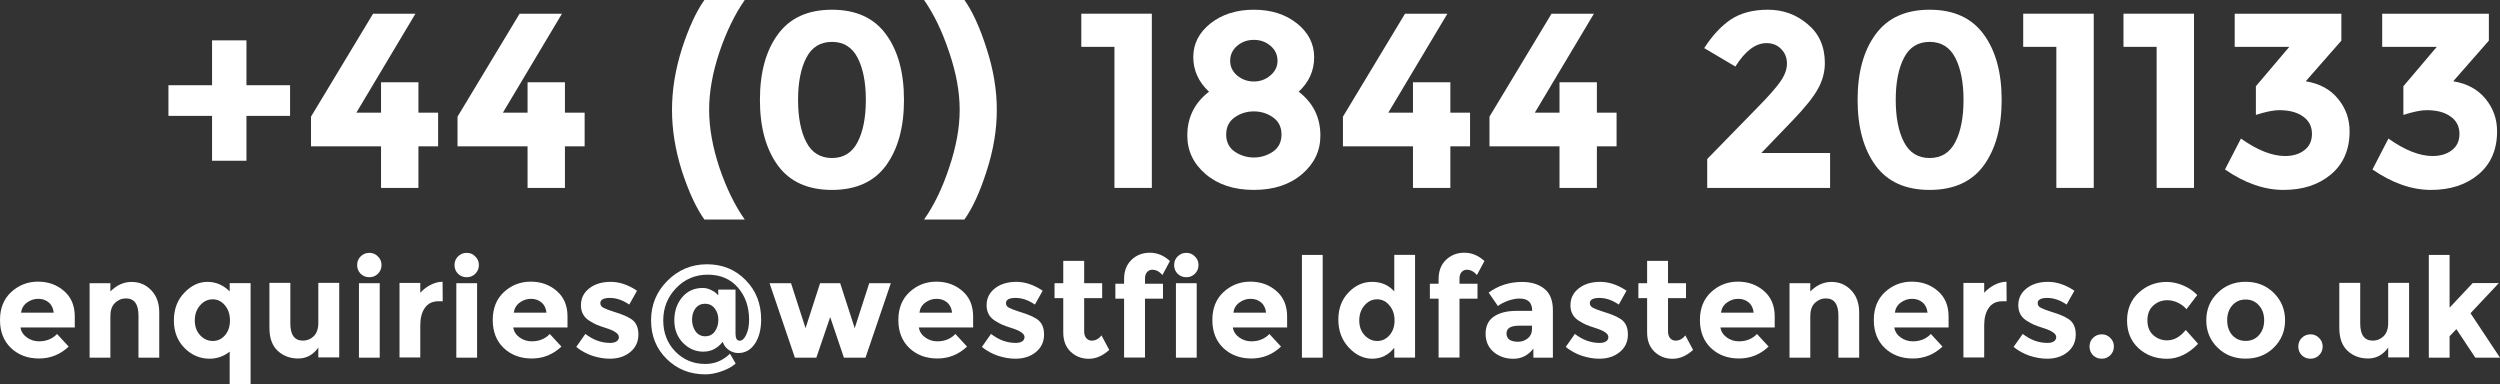 <?xml version="1.0" encoding="UTF-8" standalone="no"?>
<!-- Created with Inkscape (http://www.inkscape.org/) -->
<svg id="svg2" xmlns:rdf="http://www.w3.org/1999/02/22-rdf-syntax-ns#" xmlns="http://www.w3.org/2000/svg" viewBox="0 0 722.23 111.05" version="1.1" xmlns:cc="http://creativecommons.org/ns#" xmlns:dc="http://purl.org/dc/elements/1.1/">
 <rect x="0" y="0" width="722.23" height="111.05" fill="#333333" stroke="none"/>
 <g id="layer1" font-weight="bold" transform="translate(-20.572,-940.074)" font-style="normal" font-stretch="normal" font-variant="normal" font-family="Montserrat" fill="#FFF">
  <g id="text2987" style="letter-spacing:0px;text-anchor:end;word-spacing:0px;text-align:end;" font-size="72px" line-height="125%">
   <path id="path2996" d="m81.835,986.51,0-12.96-12.6,0,0-8.856,12.6,0,0-12.96,9.936,0,0,12.96,12.6,0,0,8.856-12.6,0,0,12.96-9.936,0"/>
   <path id="path2998" d="m130.65,972.62,0-8.784,10.8,0,0,8.784,5.688,0,0,9.72-5.688,0,0,12.024-10.8,0,0-12.024-20.232,0,0-8.568,17.928-29.736,12.24,0-17.064,28.584,7.128,0"/>
   <path id="path3000" d="m172.98,972.62,0-8.784,10.8,0,0,8.784,5.688,0,0,9.72-5.688,0,0,12.024-10.8,0,0-12.024-20.232,0,0-8.568,17.928-29.736,12.24,0-17.064,28.584,7.128,0"/>
   <path id="path3002" d="m235.73,940.07c-2.88,4.128-5.328,9.168-7.344,15.12-1.968,5.904-2.952,11.448-2.952,16.632-0,5.136,0.984,10.68,2.952,16.632,2.016,5.952,4.464,10.968,7.344,15.048h-11.664c-2.352-3.312-4.512-7.968-6.48-13.968-1.92-6.048-2.88-11.952-2.88-17.712s0.96-11.664,2.88-17.712c1.968-6.048,4.128-10.728,6.48-14.04h11.664"/>
   <path id="path3004" d="m253.5,956.78c-1.584,3.072-2.376,7.128-2.376,12.168-0,5.04,0.792,9.096,2.376,12.168s4.056,4.608,7.416,4.608c3.36,0,5.832-1.536,7.416-4.608s2.376-7.128,2.376-12.168c-0-5.04-0.792-9.096-2.376-12.168s-4.056-4.608-7.416-4.608c-3.36,0-5.832,1.536-7.416,4.608m7.416,38.16c-6.96,0-12.168-2.352-15.624-7.056-3.456-4.752-5.184-11.064-5.184-18.936,0-7.92,1.728-14.232,5.184-18.936,3.456-4.752,8.664-7.128,15.624-7.128,6.96,0,12.168,2.376,15.624,7.128,3.456,4.704,5.184,11.016,5.184,18.936-0,7.872-1.728,14.184-5.184,18.936-3.456,4.704-8.664,7.056-15.624,7.056"/>
   <path id="path3006" d="m287.52,1003.5c2.88-4.08,5.304-9.096,7.272-15.048,2.016-5.952,3.024-11.496,3.024-16.632-0-5.184-1.008-10.728-3.024-16.632-1.968-5.952-4.392-10.992-7.272-15.12h11.664c2.352,3.312,4.488,7.992,6.408,14.04,1.968,6.048,2.952,11.952,2.952,17.712-0,5.76-0.984,11.664-2.952,17.712-1.92,6-4.056,10.656-6.408,13.968h-11.664"/>
   <path id="path3008" d="m332.95,944.03,20.376,0,0,50.328-10.8,0,0-40.752-9.576,0,0-9.576"/>
   <path id="path3010" d="m370.27,946.84c3.36-2.64,7.536-3.96,12.528-3.96,4.992,0,9.144,1.32,12.456,3.96s4.968,5.904,4.968,9.792c-0,3.84-1.488,7.152-4.464,9.936,4.176,3.216,6.264,7.44,6.264,12.672-0,4.416-1.776,8.136-5.328,11.16s-8.184,4.536-13.896,4.536-10.344-1.512-13.896-4.536-5.328-6.744-5.328-11.16c0-5.232,2.088-9.456,6.264-12.672-3.024-2.832-4.536-6.168-4.536-10.008-0-3.84,1.656-7.08,4.968-9.72m7.056,37.08c1.68,1.104,3.504,1.656,5.472,1.656,1.968,0,3.792-0.552,5.472-1.656,1.68-1.152,2.52-2.808,2.52-4.968-0-2.16-0.816-3.816-2.448-4.968s-3.48-1.728-5.544-1.728c-2.064,0-3.912,0.576-5.544,1.728s-2.448,2.808-2.448,4.968c-0,2.16,0.84,3.816,2.52,4.968m0.648-22.032c1.392,1.152,3,1.728,4.824,1.728,1.824,0,3.408-0.576,4.752-1.728,1.392-1.152,2.088-2.568,2.088-4.248-0-1.728-0.672-3.168-2.016-4.32s-2.952-1.728-4.824-1.728c-1.872,0-3.48,0.576-4.824,1.728s-2.016,2.592-2.016,4.32c-0,1.68,0.672,3.096,2.016,4.248"/>
   <path id="path3012" d="m428.77,972.62,0-8.784,10.8,0,0,8.784,5.688,0,0,9.72-5.688,0,0,12.024-10.8,0,0-12.024-20.232,0,0-8.568,17.928-29.736,12.24,0-17.064,28.584,7.128,0"/>
   <path id="path3014" d="m471.1,972.62,0-8.784,10.8,0,0,8.784,5.688,0,0,9.72-5.688,0,0,12.024-10.8,0,0-12.024-20.232,0,0-8.568,17.928-29.736,12.24,0-17.064,28.584,7.128,0"/>
   <path id="path3016" d="m528.53,970.89c2.976-3.024,5.088-5.424,6.336-7.2,1.296-1.824,1.944-3.576,1.944-5.256-0-1.68-0.552-3.072-1.656-4.176-1.104-1.152-2.52-1.728-4.248-1.728-3.168,0-6.168,2.256-9,6.768l-9-5.328c2.352-3.648,4.92-6.408,7.704-8.28,2.832-1.872,6.408-2.808,10.728-2.808,4.368,0,8.184,1.392,11.448,4.176,3.312,2.736,4.968,6.48,4.968,11.232-0,2.592-0.672,5.088-2.016,7.488-1.296,2.352-3.72,5.376-7.272,9.072l-9.072,9.432h19.872v10.08h-35.496v-8.352l14.76-15.12"/>
   <path id="path3018" d="m570.61,956.78c-1.584,3.072-2.376,7.128-2.376,12.168-0,5.04,0.792,9.096,2.376,12.168s4.056,4.608,7.416,4.608c3.36,0,5.832-1.536,7.416-4.608s2.376-7.128,2.376-12.168c-0-5.04-0.792-9.096-2.376-12.168s-4.056-4.608-7.416-4.608c-3.36,0-5.832,1.536-7.416,4.608m7.416,38.16c-6.96,0-12.168-2.352-15.624-7.056-3.456-4.752-5.184-11.064-5.184-18.936,0-7.92,1.728-14.232,5.184-18.936,3.456-4.752,8.664-7.128,15.624-7.128,6.96,0,12.168,2.376,15.624,7.128,3.456,4.704,5.184,11.016,5.184,18.936-0,7.872-1.728,14.184-5.184,18.936-3.456,4.704-8.664,7.056-15.624,7.056"/>
   <path id="path3020" d="m605.06,944.03,20.376,0,0,50.328-10.8,0,0-40.752-9.576,0,0-9.576"/>
   <path id="path3022" d="m634.03,944.03,20.376,0,0,50.328-10.8,0,0-40.752-9.576,0,0-9.576"/>
   <path id="path3024" d="m666.16,953.61,0-9.576,30.816,0,0,7.776-10.296,11.736c4.032,0.672,7.152,2.376,9.36,5.112,2.208,2.688,3.312,5.808,3.312,9.36-0,5.28-1.8,9.432-5.4,12.456-3.552,2.976-8.112,4.464-13.68,4.464s-11.208-1.968-16.92-5.904l4.608-8.928c4.752,3.36,9,5.04,12.744,5.04,2.256,0,4.104-0.552,5.544-1.656,1.488-1.104,2.232-2.688,2.232-4.752-0-2.112-0.84-3.768-2.52-4.968-1.68-1.248-4.008-1.872-6.984-1.872-1.584,0-3.816,0.456-6.696,1.368v-8.28l9.648-11.376h-15.768"/>
   <path id="path3026" d="m708.77,953.61,0-9.576,30.816,0,0,7.776-10.296,11.736c4.032,0.672,7.152,2.376,9.36,5.112,2.208,2.688,3.312,5.808,3.312,9.36-0,5.28-1.8,9.432-5.4,12.456-3.552,2.976-8.112,4.464-13.68,4.464s-11.208-1.968-16.92-5.904l4.608-8.928c4.752,3.36,9,5.04,12.744,5.04,2.256,0,4.104-0.552,5.544-1.656,1.488-1.104,2.232-2.688,2.232-4.752-0-2.112-0.84-3.768-2.52-4.968-1.68-1.248-4.008-1.872-6.984-1.872-1.584,0-3.816,0.456-6.696,1.368v-8.28l9.648-11.376h-15.768"/>
  </g>
  <g id="text2995" style="letter-spacing:0px;text-anchor:end;word-spacing:0px;text-align:end;" font-size="40px" line-height="125%">
   <path id="path3029" d="m40.412,1040.2c-2.427,2.293-5.28,3.44-8.56,3.44-3.253,0-5.947-1-8.08-3-2.133-2.027-3.2-4.733-3.2-8.12-0-3.387,1.08-6.08,3.24-8.08,2.187-2,4.76-3,7.72-3s5.467,0.893,7.52,2.68c2.08,1.787,3.12,4.24,3.12,7.36v3.2h-15.68c0.187,1.173,0.8,2.133,1.84,2.88s2.213,1.12,3.52,1.12c2.107,0,3.84-0.707,5.2-2.12l3.36,3.64m-4.32-9.8c-0.133-1.28-0.613-2.267-1.44-2.96-0.827-0.693-1.84-1.04-3.04-1.04-1.173,0-2.253,0.36-3.24,1.08-0.987,0.72-1.56,1.693-1.72,2.92h9.44"/>
   <path id="path3031" d="m52.459,1031.4,0,12-6,0,0-21.52,6,0,0,2.4c1.813-1.84,3.853-2.76,6.12-2.76,2.267,0,4.16,0.8,5.68,2.4,1.547,1.6,2.32,3.733,2.32,6.4v13.08h-6v-12.16c-0-3.307-1.213-4.96-3.64-4.96-1.2,0-2.253,0.44-3.16,1.32-0.88,0.853-1.32,2.12-1.32,3.8"/>
   <path id="path3033" d="m81.086,1043.7c-2.747,0-5.147-1.027-7.2-3.08-2.053-2.08-3.08-4.733-3.08-7.96-0-3.253,1-5.92,3-8,2-2.107,4.227-3.16,6.68-3.16s4.6,0.92,6.44,2.76v-2.4h6.04v29.28h-6.04v-9.48c-1.707,1.36-3.653,2.04-5.84,2.04m-4.24-11.04c-0,1.733,0.52,3.16,1.56,4.28,1.04,1.093,2.253,1.64,3.64,1.64s2.56-0.547,3.52-1.64c0.96-1.12,1.44-2.547,1.44-4.28-0-1.76-0.48-3.213-1.44-4.36-0.96-1.173-2.147-1.76-3.56-1.76s-2.627,0.587-3.64,1.76c-1.013,1.147-1.52,2.6-1.52,4.36"/>
   <path id="path3035" d="m112.53,1033.4,0-11.6,6.04,0,0,21.52-6.04,0,0-2.84c-1.493,2.107-3.427,3.16-5.8,3.16-2.347,0-4.32-0.733-5.92-2.2-1.6-1.493-2.4-3.693-2.4-6.6v-13.04h6.04v11.72c0,3.307,1.213,4.96,3.64,4.96,1.2,0,2.24-0.427,3.12-1.28,0.88-0.88,1.32-2.147,1.32-3.8"/>
   <path id="path3037" d="m130.27,1043.4-6,0,0-21.52,6,0,0,21.52m-5.52-24.24c-0.667-0.693-1-1.533-1-2.52s0.333-1.813,1-2.48c0.693-0.693,1.533-1.04,2.52-1.04,0.987,0,1.813,0.347,2.48,1.04,0.693,0.667,1.04,1.493,1.04,2.48s-0.347,1.827-1.04,2.52c-0.667,0.667-1.493,1-2.48,1-0.987,0-1.827-0.333-2.52-1"/>
   <path id="path3039" d="m147.31,1027.1c-1.787,0-3.12,0.64-4,1.92-0.88,1.253-1.32,2.92-1.32,5v9.32h-6v-21.52h6v2.84c0.773-0.88,1.733-1.627,2.88-2.24,1.173-0.613,2.36-0.933,3.56-0.96l0.04,5.64h-1.16"/>
   <path id="path3041" d="m158.4,1043.4-6,0,0-21.52,6,0,0,21.52m-5.52-24.24c-0.667-0.693-1-1.533-1-2.52s0.333-1.813,1-2.48c0.693-0.693,1.533-1.04,2.52-1.04,0.987,0,1.813,0.347,2.48,1.04,0.693,0.667,1.04,1.493,1.04,2.48s-0.347,1.827-1.04,2.52c-0.667,0.667-1.493,1-2.48,1-0.987,0-1.827-0.333-2.52-1"/>
   <path id="path3043" d="m182.76,1040.2c-2.427,2.293-5.28,3.44-8.56,3.44-3.253,0-5.947-1-8.08-3-2.133-2.027-3.2-4.733-3.2-8.12s1.08-6.08,3.24-8.08c2.187-2,4.76-3,7.72-3s5.467,0.893,7.52,2.68c2.08,1.787,3.12,4.24,3.12,7.36v3.2h-15.68c0.187,1.173,0.8,2.133,1.84,2.88s2.213,1.12,3.52,1.12c2.107,0,3.84-0.707,5.2-2.12l3.36,3.64m-4.32-9.8c-0.133-1.28-0.613-2.267-1.44-2.96-0.827-0.693-1.84-1.04-3.04-1.04-1.173,0-2.253,0.36-3.24,1.08-0.987,0.72-1.56,1.693-1.72,2.92h9.44"/>
   <path id="path3045" d="m205,1036.7c-0,2.107-0.787,3.8-2.36,5.08-1.547,1.28-3.52,1.92-5.92,1.92-1.6,0-3.267-0.28-5-0.84-1.733-0.587-3.293-1.44-4.68-2.56l2.64-3.76c2.24,1.733,4.627,2.6,7.16,2.6,0.773,0,1.387-0.147,1.84-0.44,0.453-0.32,0.68-0.733,0.68-1.24-0-0.507-0.32-0.973-0.96-1.4-0.613-0.427-1.52-0.827-2.72-1.2-1.173-0.373-2.08-0.693-2.72-0.96-0.613-0.267-1.32-0.653-2.12-1.16-1.627-1.013-2.44-2.507-2.44-4.48,0-2,0.8-3.627,2.4-4.88s3.667-1.88,6.2-1.88,5.067,0.853,7.6,2.56l-2.24,4c-1.867-1.28-3.733-1.92-5.6-1.92-1.84,0-2.76,0.507-2.76,1.52,0,0.56,0.293,1,0.88,1.32,0.587,0.32,1.56,0.693,2.92,1.12s2.32,0.76,2.88,1c0.587,0.213,1.28,0.56,2.08,1.04,1.493,0.907,2.24,2.427,2.24,4.56"/>
   <path id="path3047" d="m234.26,1038.5c0.72,0,1.347-0.573,1.88-1.72,0.56-1.147,0.84-2.587,0.84-4.32-0-3.76-1.08-6.867-3.24-9.32-2.16-2.48-5.053-3.72-8.68-3.72-3.627,0-6.68,1.293-9.16,3.88s-3.72,5.693-3.72,9.32c0,3.6,1.16,6.6,3.48,9,2.347,2.4,5.24,3.6,8.68,3.6,2.693,0,5.067-0.987,7.12-2.96l1.64,2.84c-1.067,0.933-2.427,1.68-4.08,2.24-1.653,0.587-3.213,0.88-4.68,0.88-4.453,0-8.187-1.493-11.2-4.48-2.987-2.96-4.48-6.667-4.48-11.12,0-4.48,1.573-8.293,4.72-11.44,3.173-3.173,6.987-4.76,11.44-4.76s8.173,1.52,11.16,4.56c2.987,3.04,4.48,6.827,4.48,11.36-0,2.933-0.613,5.293-1.84,7.08-1.2,1.76-2.787,2.64-4.76,2.64-1.013,0-1.947-0.307-2.8-0.92-0.827-0.613-1.4-1.387-1.72-2.32-1.467,1.893-3.333,2.84-5.6,2.84-2.24,0-4.2-0.853-5.88-2.56-1.653-1.707-2.48-3.867-2.48-6.48,0-2.64,0.747-4.853,2.24-6.64,1.52-1.813,3.507-2.72,5.96-2.72,0.827,0,1.613,0.187,2.36,0.56,0.747,0.347,1.28,0.693,1.6,1.04l0.52,0.52v-1.64h5v12.76c-0,1.333,0.4,2,1.2,2m-6.16-6.04c-0-1.333-0.36-2.44-1.08-3.32-0.693-0.88-1.613-1.32-2.76-1.32-1.147,0-2.067,0.44-2.76,1.32-0.667,0.88-1,1.973-1,3.28-0,1.28,0.333,2.4,1,3.36,0.693,0.96,1.627,1.44,2.8,1.44s2.093-0.453,2.76-1.36c0.693-0.933,1.04-2.067,1.04-3.4"/>
   <path id="path3049" d="m256.41,1043.4-6.2,0-7.32-21.52,6.2,0,4.2,13,4.2-13,5.8,0,4.2,13,4.2-13,6.24,0-7.32,21.52-6.24,0-3.96-11.72-4,11.72"/>
   <path id="path3051" d="m299.94,1040.2c-2.427,2.293-5.28,3.44-8.56,3.44-3.253,0-5.947-1-8.08-3-2.133-2.027-3.2-4.733-3.2-8.12s1.08-6.08,3.24-8.08c2.187-2,4.76-3,7.72-3s5.467,0.893,7.52,2.68c2.08,1.787,3.12,4.24,3.12,7.36v3.2h-15.68c0.187,1.173,0.8,2.133,1.84,2.88s2.213,1.12,3.52,1.12c2.107,0,3.84-0.707,5.2-2.12l3.36,3.64m-4.32-9.8c-0.133-1.28-0.613-2.267-1.44-2.96-0.827-0.693-1.84-1.04-3.04-1.04-1.173,0-2.253,0.36-3.24,1.08-0.987,0.72-1.56,1.693-1.72,2.92h9.44"/>
   <path id="path3053" d="m322.19,1036.7c-0,2.107-0.787,3.8-2.36,5.08-1.547,1.28-3.52,1.92-5.92,1.92-1.6,0-3.267-0.28-5-0.84-1.733-0.587-3.293-1.44-4.68-2.56l2.64-3.76c2.24,1.733,4.627,2.6,7.16,2.6,0.773,0,1.387-0.147,1.84-0.44,0.453-0.32,0.68-0.733,0.68-1.24-0-0.507-0.32-0.973-0.96-1.4-0.613-0.427-1.52-0.827-2.72-1.2-1.173-0.373-2.08-0.693-2.72-0.96-0.613-0.267-1.32-0.653-2.12-1.16-1.627-1.013-2.44-2.507-2.44-4.48,0-2,0.8-3.627,2.4-4.88s3.667-1.88,6.2-1.88,5.067,0.853,7.6,2.56l-2.24,4c-1.867-1.28-3.733-1.92-5.6-1.92-1.84,0-2.76,0.507-2.76,1.52,0,0.56,0.293,1,0.88,1.32,0.587,0.32,1.56,0.693,2.92,1.12s2.32,0.76,2.88,1c0.587,0.213,1.28,0.56,2.08,1.04,1.493,0.907,2.24,2.427,2.24,4.56"/>
   <path id="path3055" d="m333.78,1026.2,0,9.64c-0,0.827,0.213,1.48,0.64,1.96,0.427,0.453,0.933,0.68,1.52,0.68,1.12,0,2.067-0.507,2.84-1.52l2.24,4.2c-1.867,1.707-3.84,2.56-5.92,2.56-2.053,0-3.8-0.68-5.24-2.04-1.413-1.36-2.12-3.213-2.12-5.56v-9.92h-2.52v-4.32h2.52v-6.44h6.04v6.44h5.2v4.32h-5.2"/>
   <path id="path3057" d="m351.35,1020.6,0,1.44,5.2,0,0,4.32-5.2,0,0,17-6.04,0,0-17-2.52,0,0-4.32,2.52,0,0-1.32c0-2.347,0.707-4.2,2.12-5.56,1.44-1.387,3.213-2.08,5.32-2.08,2.133,0,4.067,0.8,5.8,2.4l-2.16,4.04c-0.88-1.013-1.853-1.52-2.92-1.52-0.613,0-1.12,0.227-1.52,0.68-0.4,0.427-0.6,1.067-0.6,1.92"/>
   <path id="path3059" d="m366.29,1043.4-6,0,0-21.52,6,0,0,21.52m-5.52-24.24c-0.667-0.693-1-1.533-1-2.52s0.333-1.813,1-2.48c0.693-0.693,1.533-1.04,2.52-1.04,0.987,0,1.813,0.347,2.48,1.04,0.693,0.667,1.04,1.493,1.04,2.48-0,0.987-0.347,1.827-1.04,2.52-0.667,0.667-1.493,1-2.48,1-0.987,0-1.827-0.333-2.52-1"/>
   <path id="path3061" d="m390.65,1040.2c-2.427,2.293-5.28,3.44-8.56,3.44-3.253,0-5.947-1-8.08-3-2.133-2.027-3.2-4.733-3.2-8.12s1.08-6.08,3.24-8.08c2.187-2,4.76-3,7.72-3s5.467,0.893,7.52,2.68c2.08,1.787,3.12,4.24,3.12,7.36v3.2h-15.68c0.187,1.173,0.8,2.133,1.84,2.88s2.213,1.12,3.52,1.12c2.107,0,3.84-0.707,5.2-2.12l3.36,3.64m-4.32-9.8c-0.133-1.28-0.613-2.267-1.44-2.96-0.827-0.693-1.84-1.04-3.04-1.04-1.173,0-2.253,0.36-3.24,1.08-0.987,0.72-1.56,1.693-1.72,2.92h9.44"/>
   <path id="path3063" d="m402.69,1043.4-6,0,0-29.68,6,0,0,29.68"/>
   <path id="path3065" d="m417.01,1043.7c-2.533,0-4.8-1.08-6.8-3.24s-3-4.84-3-8.04,0.973-5.813,2.92-7.84c1.947-2.053,4.227-3.08,6.84-3.08s4.747,0.92,6.4,2.76v-10.56h6v29.68h-6v-2.84c-1.68,2.107-3.8,3.16-6.36,3.16m-3.76-11.04c-0,1.733,0.52,3.16,1.56,4.28,1.04,1.093,2.253,1.64,3.64,1.64,1.387,0,2.56-0.547,3.52-1.64,0.987-1.12,1.48-2.547,1.48-4.28-0-1.76-0.493-3.213-1.48-4.36-0.96-1.173-2.147-1.76-3.56-1.76s-2.627,0.587-3.64,1.76-1.52,2.627-1.52,4.36"/>
   <path id="path3067" d="m442.21,1020.6,0,1.44,5.2,0,0,4.32-5.2,0,0,17-6.04,0,0-17-2.52,0,0-4.32,2.52,0,0-1.32c0-2.347,0.707-4.2,2.12-5.56,1.44-1.387,3.213-2.08,5.32-2.08,2.133,0,4.067,0.8,5.8,2.4l-2.16,4.04c-0.88-1.013-1.853-1.52-2.92-1.52-0.613,0-1.12,0.227-1.52,0.68-0.4,0.427-0.6,1.067-0.6,1.92"/>
   <path id="path3069" d="m469.19,1043.4-5.64,0,0-2.6c-1.547,1.947-3.467,2.92-5.76,2.92-2.267,0-4.173-0.653-5.72-1.96-1.547-1.333-2.32-3.093-2.32-5.28,0-2.213,0.8-3.867,2.4-4.96s3.787-1.64,6.56-1.64h4.48v-0.12c-0-2.293-1.213-3.44-3.64-3.44-1.04,0-2.147,0.213-3.32,0.64-1.147,0.4-2.12,0.907-2.92,1.52l-2.68-3.88c2.827-2.053,6.053-3.08,9.68-3.08,2.613,0,4.747,0.653,6.4,1.96,1.653,1.307,2.48,3.373,2.48,6.2v13.72m-6.04-8.2,0-1.04-3.76,0c-2.4,0-3.6,0.747-3.6,2.24-0,0.773,0.28,1.373,0.84,1.8,0.587,0.4,1.413,0.6,2.48,0.6,1.067,0,2-0.32,2.8-0.96,0.827-0.667,1.24-1.547,1.24-2.64"/>
   <path id="path3071" d="m490.86,1036.7c-0,2.107-0.787,3.8-2.36,5.08-1.547,1.28-3.52,1.92-5.92,1.92-1.6,0-3.267-0.28-5-0.84-1.733-0.587-3.293-1.44-4.68-2.56l2.64-3.76c2.24,1.733,4.627,2.6,7.16,2.6,0.773,0,1.387-0.147,1.84-0.44,0.453-0.32,0.68-0.733,0.68-1.24-0-0.507-0.32-0.973-0.96-1.4-0.613-0.427-1.52-0.827-2.72-1.2-1.173-0.373-2.08-0.693-2.72-0.96-0.613-0.267-1.32-0.653-2.12-1.16-1.627-1.013-2.44-2.507-2.44-4.48,0-2,0.8-3.627,2.4-4.88s3.667-1.88,6.2-1.88,5.067,0.853,7.6,2.56l-2.24,4c-1.867-1.28-3.733-1.92-5.6-1.92-1.84,0-2.76,0.507-2.76,1.52-0,0.56,0.293,1,0.88,1.32,0.587,0.32,1.56,0.693,2.92,1.12s2.32,0.76,2.88,1c0.587,0.213,1.28,0.56,2.08,1.04,1.493,0.907,2.24,2.427,2.24,4.56"/>
   <path id="path3073" d="m502.45,1026.2,0,9.64c-0,0.827,0.213,1.48,0.64,1.96,0.427,0.453,0.933,0.68,1.52,0.68,1.12,0,2.067-0.507,2.84-1.52l2.24,4.2c-1.867,1.707-3.84,2.56-5.92,2.56-2.053,0-3.8-0.68-5.24-2.04-1.413-1.36-2.12-3.213-2.12-5.56v-9.92h-2.52v-4.32h2.52v-6.44h6.04v6.44h5.2v4.32h-5.2"/>
   <path id="path3075" d="m531.51,1040.2c-2.427,2.293-5.28,3.44-8.56,3.44-3.253,0-5.947-1-8.08-3-2.133-2.027-3.2-4.733-3.2-8.12s1.08-6.08,3.24-8.08c2.187-2,4.76-3,7.72-3s5.467,0.893,7.52,2.68c2.08,1.787,3.12,4.24,3.12,7.36v3.2h-15.68c0.187,1.173,0.8,2.133,1.84,2.88s2.213,1.12,3.52,1.12c2.107,0,3.84-0.707,5.2-2.12l3.36,3.64m-4.32-9.8c-0.133-1.28-0.613-2.267-1.44-2.96-0.827-0.693-1.84-1.04-3.04-1.04-1.173,0-2.253,0.36-3.24,1.08-0.987,0.72-1.56,1.693-1.72,2.92h9.44"/>
   <path id="path3077" d="m543.55,1031.4,0,12-6,0,0-21.52,6,0,0,2.4c1.813-1.84,3.853-2.76,6.12-2.76,2.267,0,4.16,0.8,5.68,2.4,1.547,1.6,2.32,3.733,2.32,6.4v13.08h-6v-12.16c-0-3.307-1.213-4.96-3.64-4.96-1.2,0-2.253,0.44-3.16,1.32-0.88,0.853-1.32,2.12-1.32,3.8"/>
   <path id="path3079" d="m581.74,1040.2c-2.427,2.293-5.28,3.44-8.56,3.44-3.253,0-5.947-1-8.08-3-2.133-2.027-3.2-4.733-3.2-8.12s1.08-6.08,3.24-8.08c2.187-2,4.76-3,7.72-3s5.467,0.893,7.52,2.68c2.08,1.787,3.12,4.24,3.12,7.36v3.2h-15.68c0.187,1.173,0.8,2.133,1.84,2.88s2.213,1.12,3.52,1.12c2.107,0,3.84-0.707,5.2-2.12l3.36,3.64m-4.32-9.8c-0.133-1.28-0.613-2.267-1.44-2.96-0.827-0.693-1.84-1.04-3.04-1.04-1.173,0-2.253,0.36-3.24,1.08-0.987,0.72-1.56,1.693-1.72,2.92h9.44"/>
   <path id="path3081" d="m599.11,1027.1c-1.787,0-3.12,0.64-4,1.92-0.88,1.253-1.32,2.92-1.32,5v9.32h-6v-21.52h6v2.84c0.773-0.88,1.733-1.627,2.88-2.24,1.173-0.613,2.36-0.933,3.56-0.96l0.04,5.64h-1.16"/>
   <path id="path3083" d="m620.24,1036.7c-0,2.107-0.787,3.8-2.36,5.08-1.547,1.28-3.52,1.92-5.92,1.92-1.6,0-3.267-0.28-5-0.84-1.733-0.587-3.293-1.44-4.68-2.56l2.64-3.76c2.24,1.733,4.627,2.6,7.16,2.6,0.773,0,1.387-0.147,1.84-0.44,0.453-0.32,0.68-0.733,0.68-1.24-0-0.507-0.32-0.973-0.96-1.4-0.613-0.427-1.52-0.827-2.72-1.2-1.173-0.373-2.08-0.693-2.72-0.96-0.613-0.267-1.32-0.653-2.12-1.16-1.627-1.013-2.44-2.507-2.44-4.48,0-2,0.8-3.627,2.4-4.88s3.667-1.88,6.2-1.88,5.067,0.853,7.6,2.56l-2.24,4c-1.867-1.28-3.733-1.92-5.6-1.92-1.84,0-2.76,0.507-2.76,1.52-0,0.56,0.293,1,0.88,1.32,0.587,0.32,1.56,0.693,2.92,1.12s2.32,0.76,2.88,1c0.587,0.213,1.28,0.56,2.08,1.04,1.493,0.907,2.24,2.427,2.24,4.56"/>
   <path id="path3085" d="m625.22,1042.7c-0.667-0.693-1-1.533-1-2.52s0.333-1.813,1-2.48c0.693-0.693,1.533-1.04,2.52-1.04,0.987,0,1.813,0.347,2.48,1.04,0.693,0.667,1.04,1.493,1.04,2.48-0,0.987-0.347,1.827-1.04,2.52-0.667,0.667-1.493,1-2.48,1-0.987,0-1.827-0.333-2.52-1"/>
   <path id="path3087" d="m646.62,1038.4c2,0,3.8-1,5.4-3l3.56,4c-2.773,2.88-5.773,4.32-9,4.32s-5.96-1.013-8.2-3.04c-2.213-2.053-3.32-4.72-3.32-8,0-3.307,1.12-5.987,3.36-8.04,2.267-2.08,4.947-3.12,8.04-3.12,1.547,0,3.107,0.32,4.68,0.96,1.6,0.64,3,1.587,4.2,2.84l-3.12,4.08c-0.693-0.827-1.547-1.467-2.56-1.92-0.987-0.453-1.973-0.68-2.96-0.68-1.573,0-2.933,0.52-4.08,1.56-1.12,1.013-1.68,2.44-1.68,4.28,0,1.813,0.56,3.227,1.68,4.24,1.147,1.013,2.48,1.52,4,1.52"/>
   <path id="path3089" d="m663.99,1032.6c-0,1.76,0.493,3.2,1.48,4.32,1.013,1.093,2.293,1.64,3.84,1.64,1.573,0,2.853-0.547,3.84-1.64,1.013-1.12,1.52-2.56,1.52-4.32-0-1.76-0.507-3.2-1.52-4.32-0.987-1.12-2.267-1.68-3.84-1.68-1.547,0-2.827,0.56-3.84,1.68-0.987,1.12-1.48,2.56-1.48,4.32m16.72,0c-0,3.12-1.08,5.747-3.24,7.88s-4.88,3.2-8.16,3.2c-3.253,0-5.96-1.067-8.12-3.2s-3.24-4.76-3.24-7.88,1.08-5.747,3.24-7.88c2.16-2.16,4.867-3.24,8.12-3.24,3.28,0,6,1.08,8.16,3.24,2.16,2.133,3.24,4.76,3.24,7.88"/>
   <path id="path3091" d="m685.53,1042.7c-0.667-0.693-1-1.533-1-2.52s0.333-1.813,1-2.48c0.693-0.693,1.533-1.04,2.52-1.04,0.987,0,1.813,0.347,2.48,1.04,0.693,0.667,1.04,1.493,1.04,2.48-0,0.987-0.347,1.827-1.04,2.52-0.667,0.667-1.493,1-2.48,1-0.987,0-1.827-0.333-2.52-1"/>
   <path id="path3093" d="m710.5,1033.4,0-11.6,6.04,0,0,21.52-6.04,0,0-2.84c-1.493,2.107-3.427,3.16-5.8,3.16-2.347,0-4.32-0.733-5.92-2.2-1.6-1.493-2.4-3.693-2.4-6.6v-13.04h6.04v11.72c0,3.307,1.213,4.96,3.64,4.96,1.2,0,2.24-0.427,3.12-1.28,0.88-0.88,1.32-2.147,1.32-3.8"/>
   <path id="path3095" d="m728.24,1043.4-6,0,0-29.68,6,0,0,15.24,6.68-7.12,7.56,0-8.2,8.72,8.52,12.84-7.12,0-5.48-8.24-1.96,2.04,0,6.2"/>
  </g>
 </g>
</svg>
